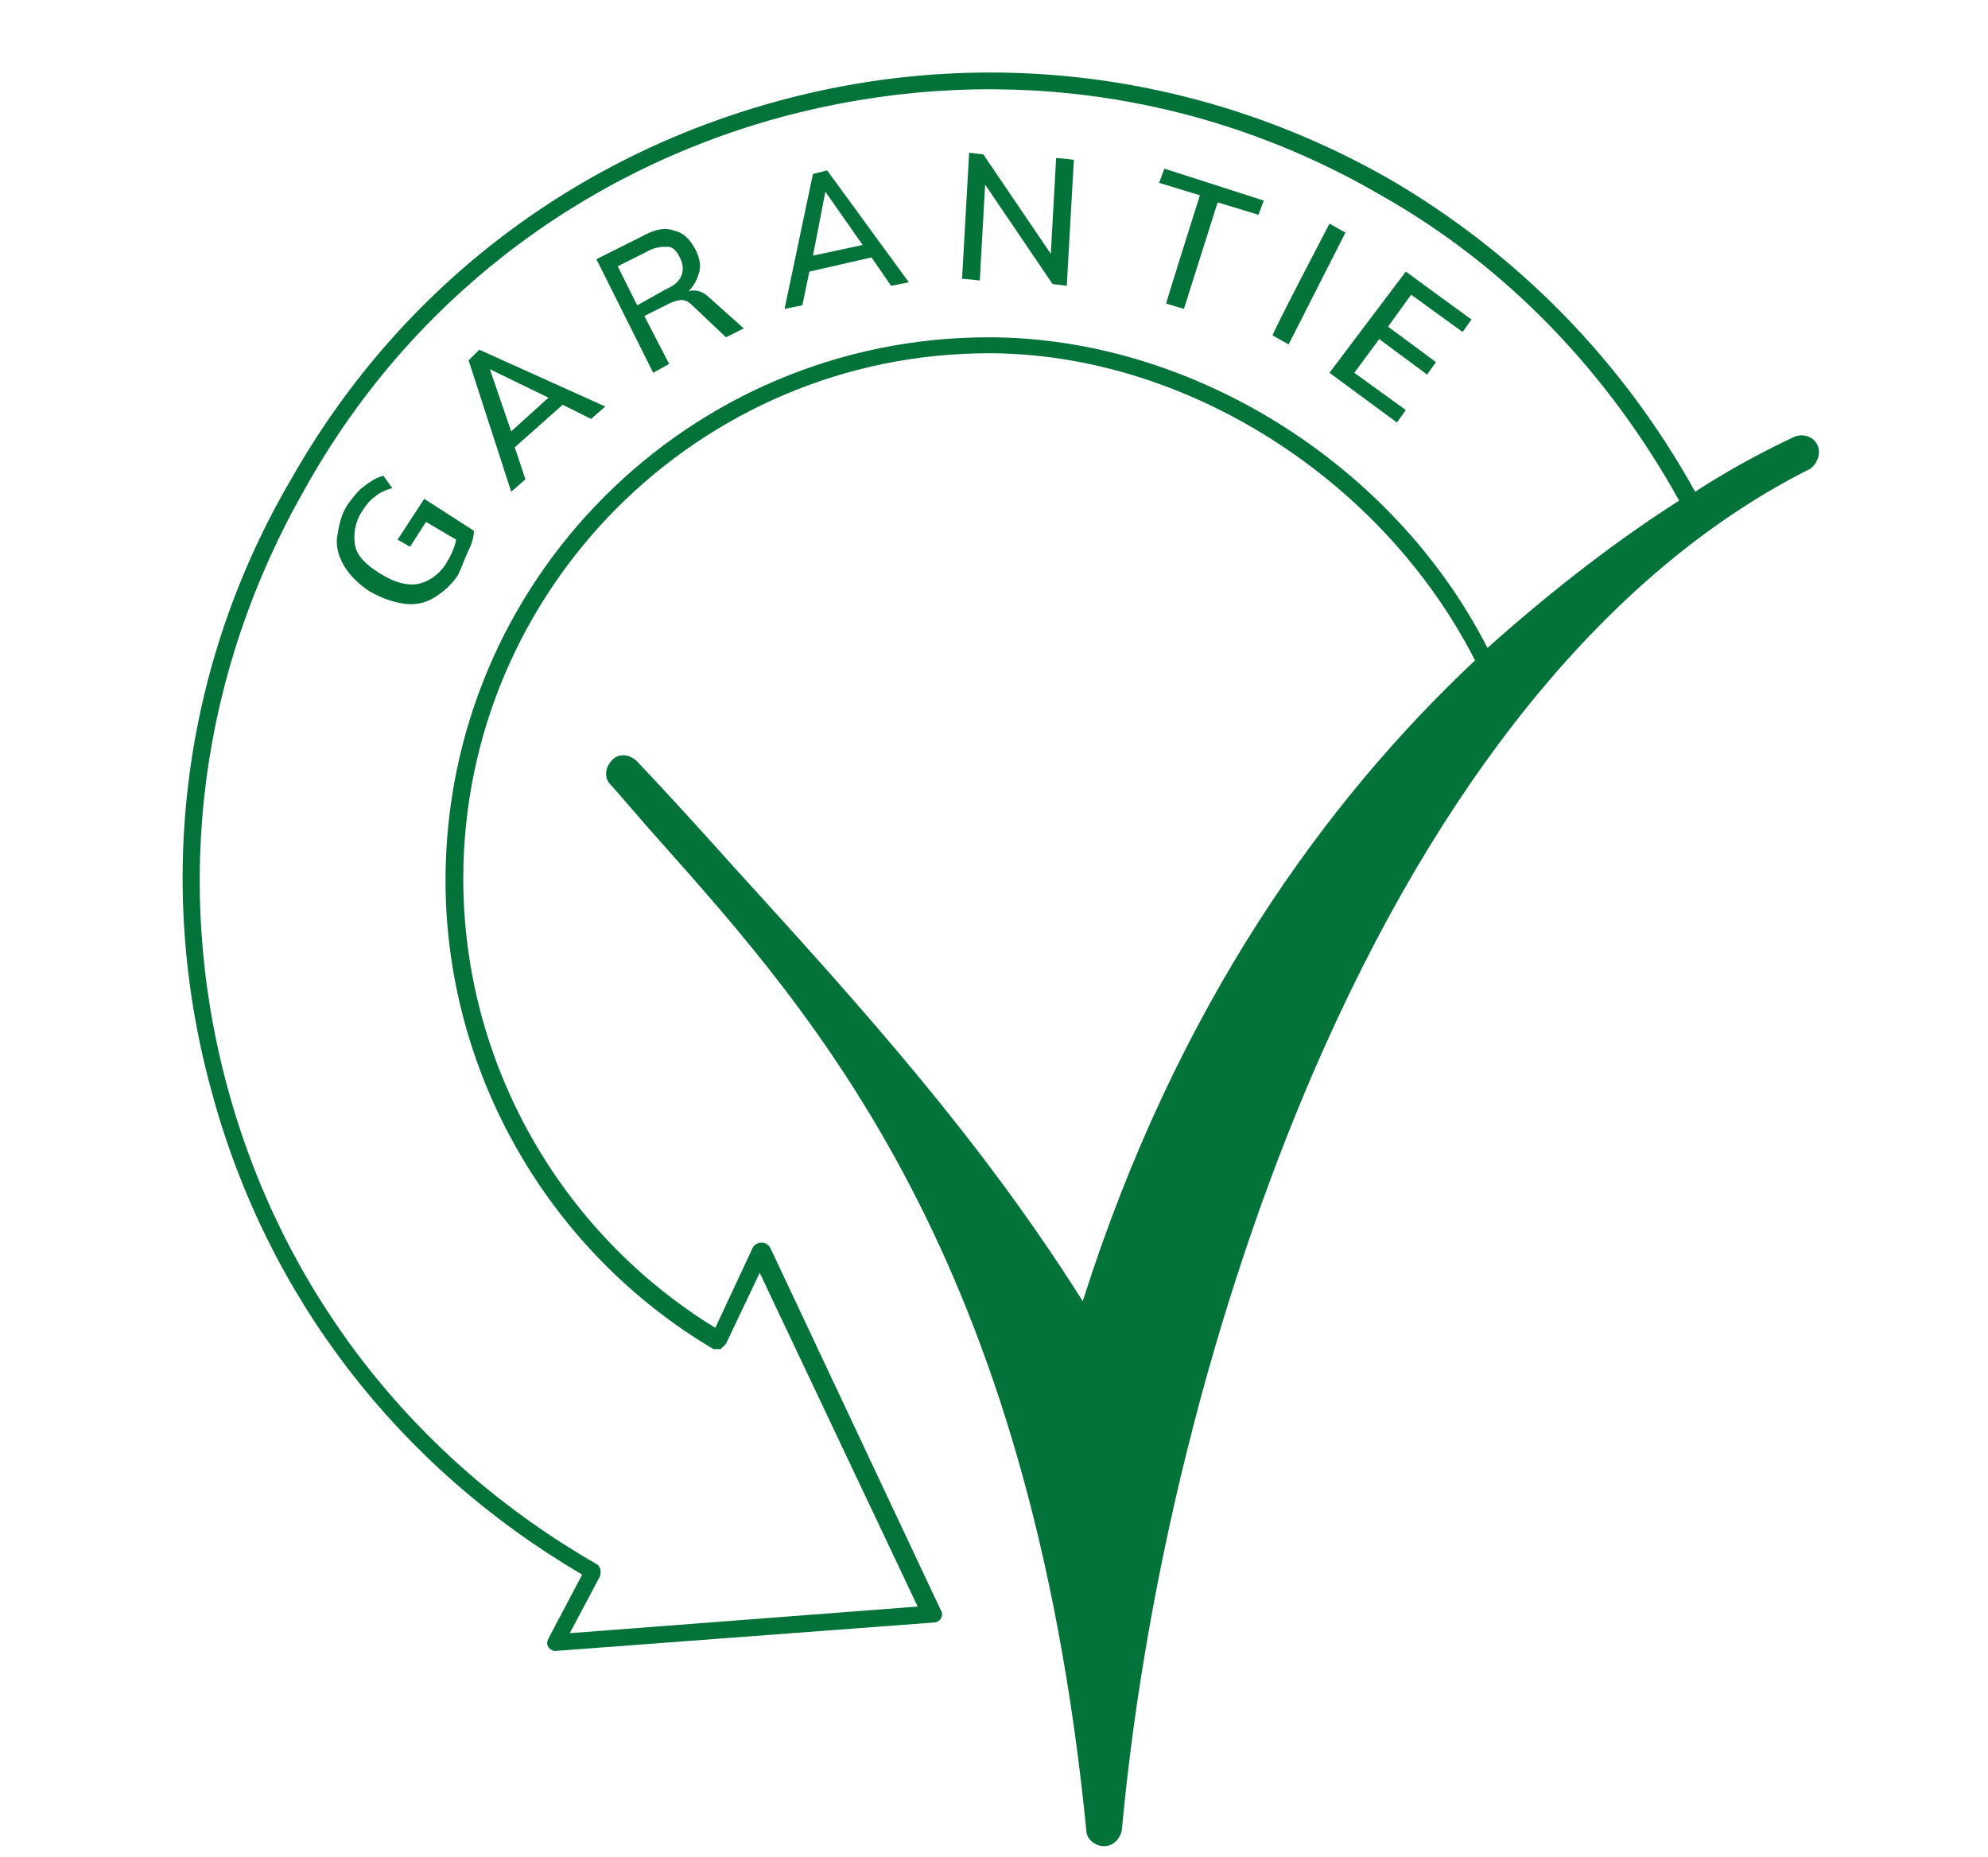<svg xmlns="http://www.w3.org/2000/svg" xmlns:xlink="http://www.w3.org/1999/xlink" id="Calque_1" x="0px" y="0px" viewBox="0 0 112 104.6" style="enable-background:new 0 0 112 104.6;" xml:space="preserve"><style type="text/css">	.st0{fill:#047339;}</style><path class="st0" d="M102.4,25.1c-0.2-0.5-0.8-0.7-1.3-0.5c-1.7,0.8-3.6,1.8-5.6,3.1c-4.1-7.4-10-13.4-17.2-17.6 c-10.5-6-22.8-7.6-34.5-4.4S22.4,16.4,16.4,27c-6.1,10.4-7.7,22.7-4.5,34.4C15,73,22.4,82.6,32.8,88.7l-1.9,3.6 c-0.1,0.2-0.1,0.3,0,0.5c0.1,0.1,0.2,0.2,0.4,0.2l21.3-1.6c0.2,0,0.3-0.1,0.4-0.2c0.1-0.2,0.1-0.4,0-0.5l-9.6-20.4 c-0.1-0.2-0.3-0.3-0.5-0.3c-0.2,0-0.4,0.1-0.5,0.3l-2.1,4.5c-8.8-5.4-14.2-15-14.2-25.3c0-16.3,13.3-29.6,29.6-29.6 c11.1,0,22.2,7.1,27.4,17.3C74.7,45.1,66.3,56.6,61,73.3c-5.8-9.2-12.5-16.6-19.6-24.4c-1.8-2-3.6-4-5.5-6c-0.4-0.4-1-0.5-1.4-0.1 c-0.4,0.4-0.5,1-0.1,1.4c0.9,1,1.8,2.1,2.8,3.2c8.8,9.9,20.8,23.4,24,55.7c0,0.5,0.5,0.9,1,0.9s0.9-0.4,1-0.9 c1.4-15.1,5.6-31.2,11.5-44.3c7.1-15.8,16.5-27,27.3-32.4C102.4,26.1,102.6,25.5,102.4,25.1z M83.8,36.5C78.5,26.1,67.1,19,55.7,19 c-16.9,0-30.6,13.7-30.6,30.6c0,10.8,5.8,20.9,15.1,26.4c0.1,0,0.3,0,0.4,0c0.1-0.1,0.2-0.2,0.3-0.3l1.9-4l8.9,18.8L32.1,92l1.7-3.2 c0.1-0.3,0-0.6-0.2-0.7c-10.3-5.9-17.7-15.4-20.8-26.9c-3.1-11.5-1.5-23.4,4.4-33.7C23,17.1,32.6,9.7,44,6.6 C55.5,3.5,67.5,5,77.8,11c7.1,4,12.8,10,16.8,17.2C91.3,30.3,87.6,33.1,83.8,36.5z"></path><g id="G">	<g>		<path class="st0" d="M23.9,28.1l2.8,1.8c0,0.3-0.1,0.7-0.3,1.1s-0.4,1-0.6,1.4c-0.4,0.6-0.9,1-1.4,1.3s-1.1,0.4-1.7,0.3   c-0.6-0.1-1.2-0.3-1.9-0.7c-0.6-0.4-1.1-0.9-1.4-1.4c-0.3-0.5-0.5-1.1-0.4-1.7s0.2-1.2,0.6-1.8c0.3-0.4,0.6-0.8,0.9-1   c0.4-0.3,0.7-0.5,1.1-0.6l0.5,0.7c-0.4,0.1-0.8,0.3-1,0.5c-0.3,0.2-0.5,0.5-0.7,0.8c-0.4,0.6-0.5,1.3-0.4,1.9s0.6,1.1,1.4,1.6   s1.5,0.7,2.1,0.6c0.6-0.1,1.2-0.5,1.6-1.1c0.3-0.5,0.5-0.9,0.6-1.4l-1.7-1l-0.9,1.4l-0.7-0.4L23.9,28.1L23.9,28.1z"></path>	</g></g><g id="A">	<g>		<path class="st0" d="M31.7,22.8L29,25.2l0.6,1.8l-0.8,0.7l-2.4-7.4l0.6-0.6l7.1,3.2l-0.8,0.7L31.7,22.8L31.7,22.8z M30.9,22.4   l-3.3-1.6l1.2,3.5L30.9,22.4z"></path>	</g></g><g id="R">	<g>		<path class="st0" d="M41.9,18.5l-1,0.5L39,17.2c-0.2-0.2-0.4-0.3-0.6-0.3c-0.2,0-0.5,0.1-0.7,0.2l-1.4,0.7l1.4,2.7L36.8,21   l-3.2-6.4l2.6-1.3c0.7-0.4,1.3-0.5,1.8-0.3c0.5,0.1,0.9,0.5,1.2,1.1c0.2,0.4,0.3,0.8,0.2,1.2s-0.3,0.8-0.6,1.1   c0.4-0.1,0.8,0,1.2,0.4L41.9,18.5L41.9,18.5z M37.5,16.3c0.5-0.2,0.8-0.5,0.9-0.8c0.1-0.3,0.1-0.6-0.1-1s-0.4-0.6-0.7-0.6   s-0.7,0-1.2,0.3L34.8,15l1.1,2.2L37.5,16.3L37.5,16.3z"></path>	</g></g><g id="A-2">	<g>		<path class="st0" d="M49.1,14.5l-3.5,0.8l-0.4,1.9l-1,0.2l1.6-7.6l0.8-0.2l4.6,6.3l-1,0.2L49.1,14.5L49.1,14.5z M48.6,13.8l-2.1-3   l-0.7,3.6L48.6,13.8z"></path>	</g></g><g id="N">	<g>		<path class="st0" d="M60.5,9l-0.4,7.1L59.3,16l-3.8-5.6l-0.3,5.4l-1-0.1l0.4-7.1l0.8,0.1l3.8,5.6l0.3-5.4C59.6,8.9,60.5,9,60.5,9z   "></path>	</g></g><g id="T">	<g>		<path class="st0" d="M67.6,11l-2.3-0.7l0.3-0.8l5.6,1.8l-0.3,0.8l-2.3-0.7l-1.9,6l-1-0.3C65.7,17,67.6,11,67.6,11z"></path>	</g></g><g id="I">	<g>		<path class="st0" d="M74.9,12.6l0.9,0.5l-3.2,6.3l-0.9-0.5C71.6,18.9,74.9,12.6,74.9,12.6z"></path>	</g></g><g id="E">	<g>		<path class="st0" d="M79.2,15.3l3.7,2.7l-0.5,0.7l-2.9-2.1l-1.3,1.8l2.7,2l-0.5,0.7l-2.7-2L76.3,21l2.9,2.1l-0.5,0.7L74.9,21   L79.2,15.3L79.2,15.3z"></path>	</g></g></svg>